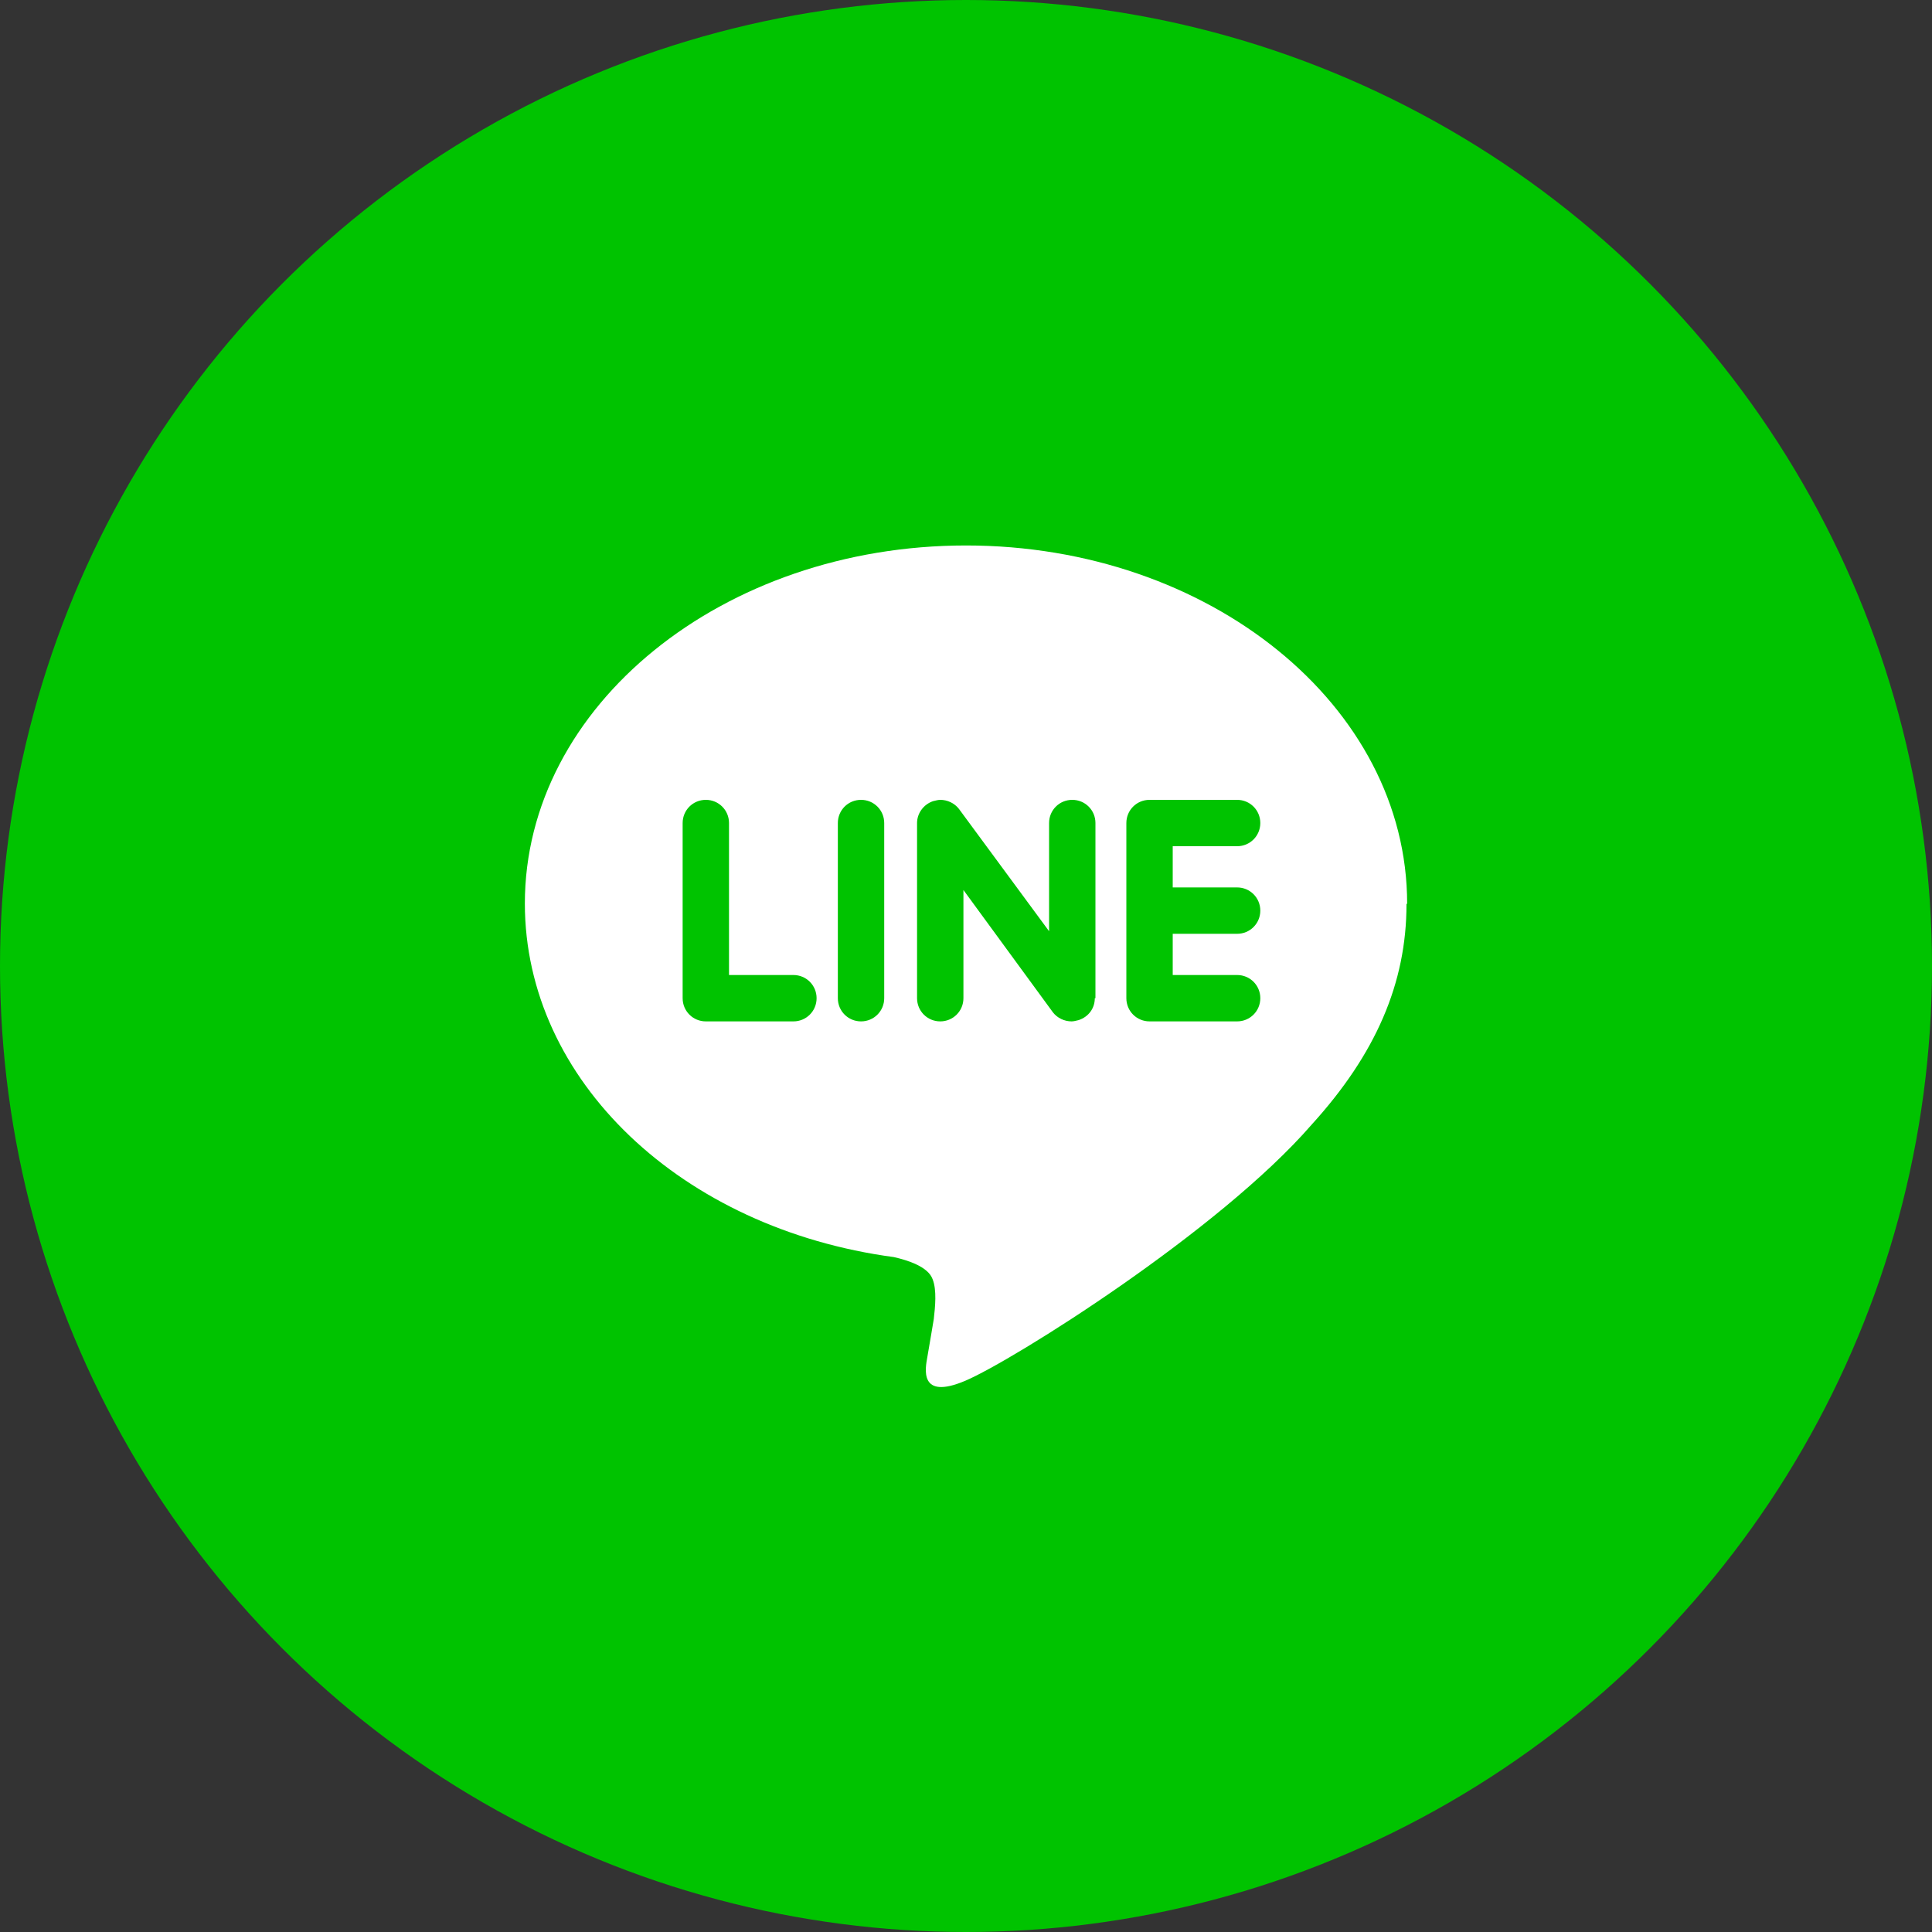 <?xml version="1.0" encoding="UTF-8"?><svg id="_レイヤー_2" xmlns="http://www.w3.org/2000/svg" width="30" height="30" viewBox="0 0 30 30"><rect x="0" y="0" width="30" height="30" fill="#333333" stroke="none"/><defs><style>.cls-1{fill:#fff;}.cls-2{fill:#00c300;}</style></defs><g id="_レイヤー_1-2"><circle class="cls-2" cx="15" cy="15" r="15"/><path class="cls-1" d="M21.85,14.03c0-3.07-3.07-5.56-6.85-5.56s-6.85,2.49-6.85,5.56c0,2.75,2.44,5.05,5.73,5.49.22.05.53.15.6.34.07.17.04.44.02.62,0,0-.08.48-.1.59-.03.17-.14.68.59.37.73-.31,3.94-2.32,5.38-3.98h0c.99-1.09,1.47-2.19,1.47-3.42ZM12.32,15.86h-1.36c-.2,0-.36-.16-.36-.36v-2.72c0-.2.16-.36.36-.36s.36.16.36.36v2.36h1c.2,0,.36.16.36.36s-.16.36-.36.36ZM13.73,15.5c0,.2-.16.36-.36.36s-.36-.16-.36-.36v-2.72c0-.2.16-.36.36-.36s.36.16.36.36v2.72ZM17,15.5c0,.16-.1.29-.25.34-.04.01-.08.02-.11.02-.11,0-.22-.05-.29-.14l-1.39-1.9v1.68c0,.2-.16.36-.36.36s-.36-.16-.36-.36v-2.72c0-.15.1-.29.25-.34.04-.01.08-.02.11-.02.11,0,.22.05.29.14l1.4,1.9v-1.68c0-.2.16-.36.36-.36s.36.16.36.36v2.72ZM19.21,13.78c.2,0,.36.16.36.36s-.16.36-.36.36h-1v.64h1c.2,0,.36.16.36.36s-.16.36-.36.36h-1.36c-.2,0-.36-.16-.36-.36v-1.36h0v-1.36h0c0-.2.16-.36.36-.36h1.36c.2,0,.36.16.36.36s-.16.36-.36.36h-1v.64h1Z"/></g></svg>
